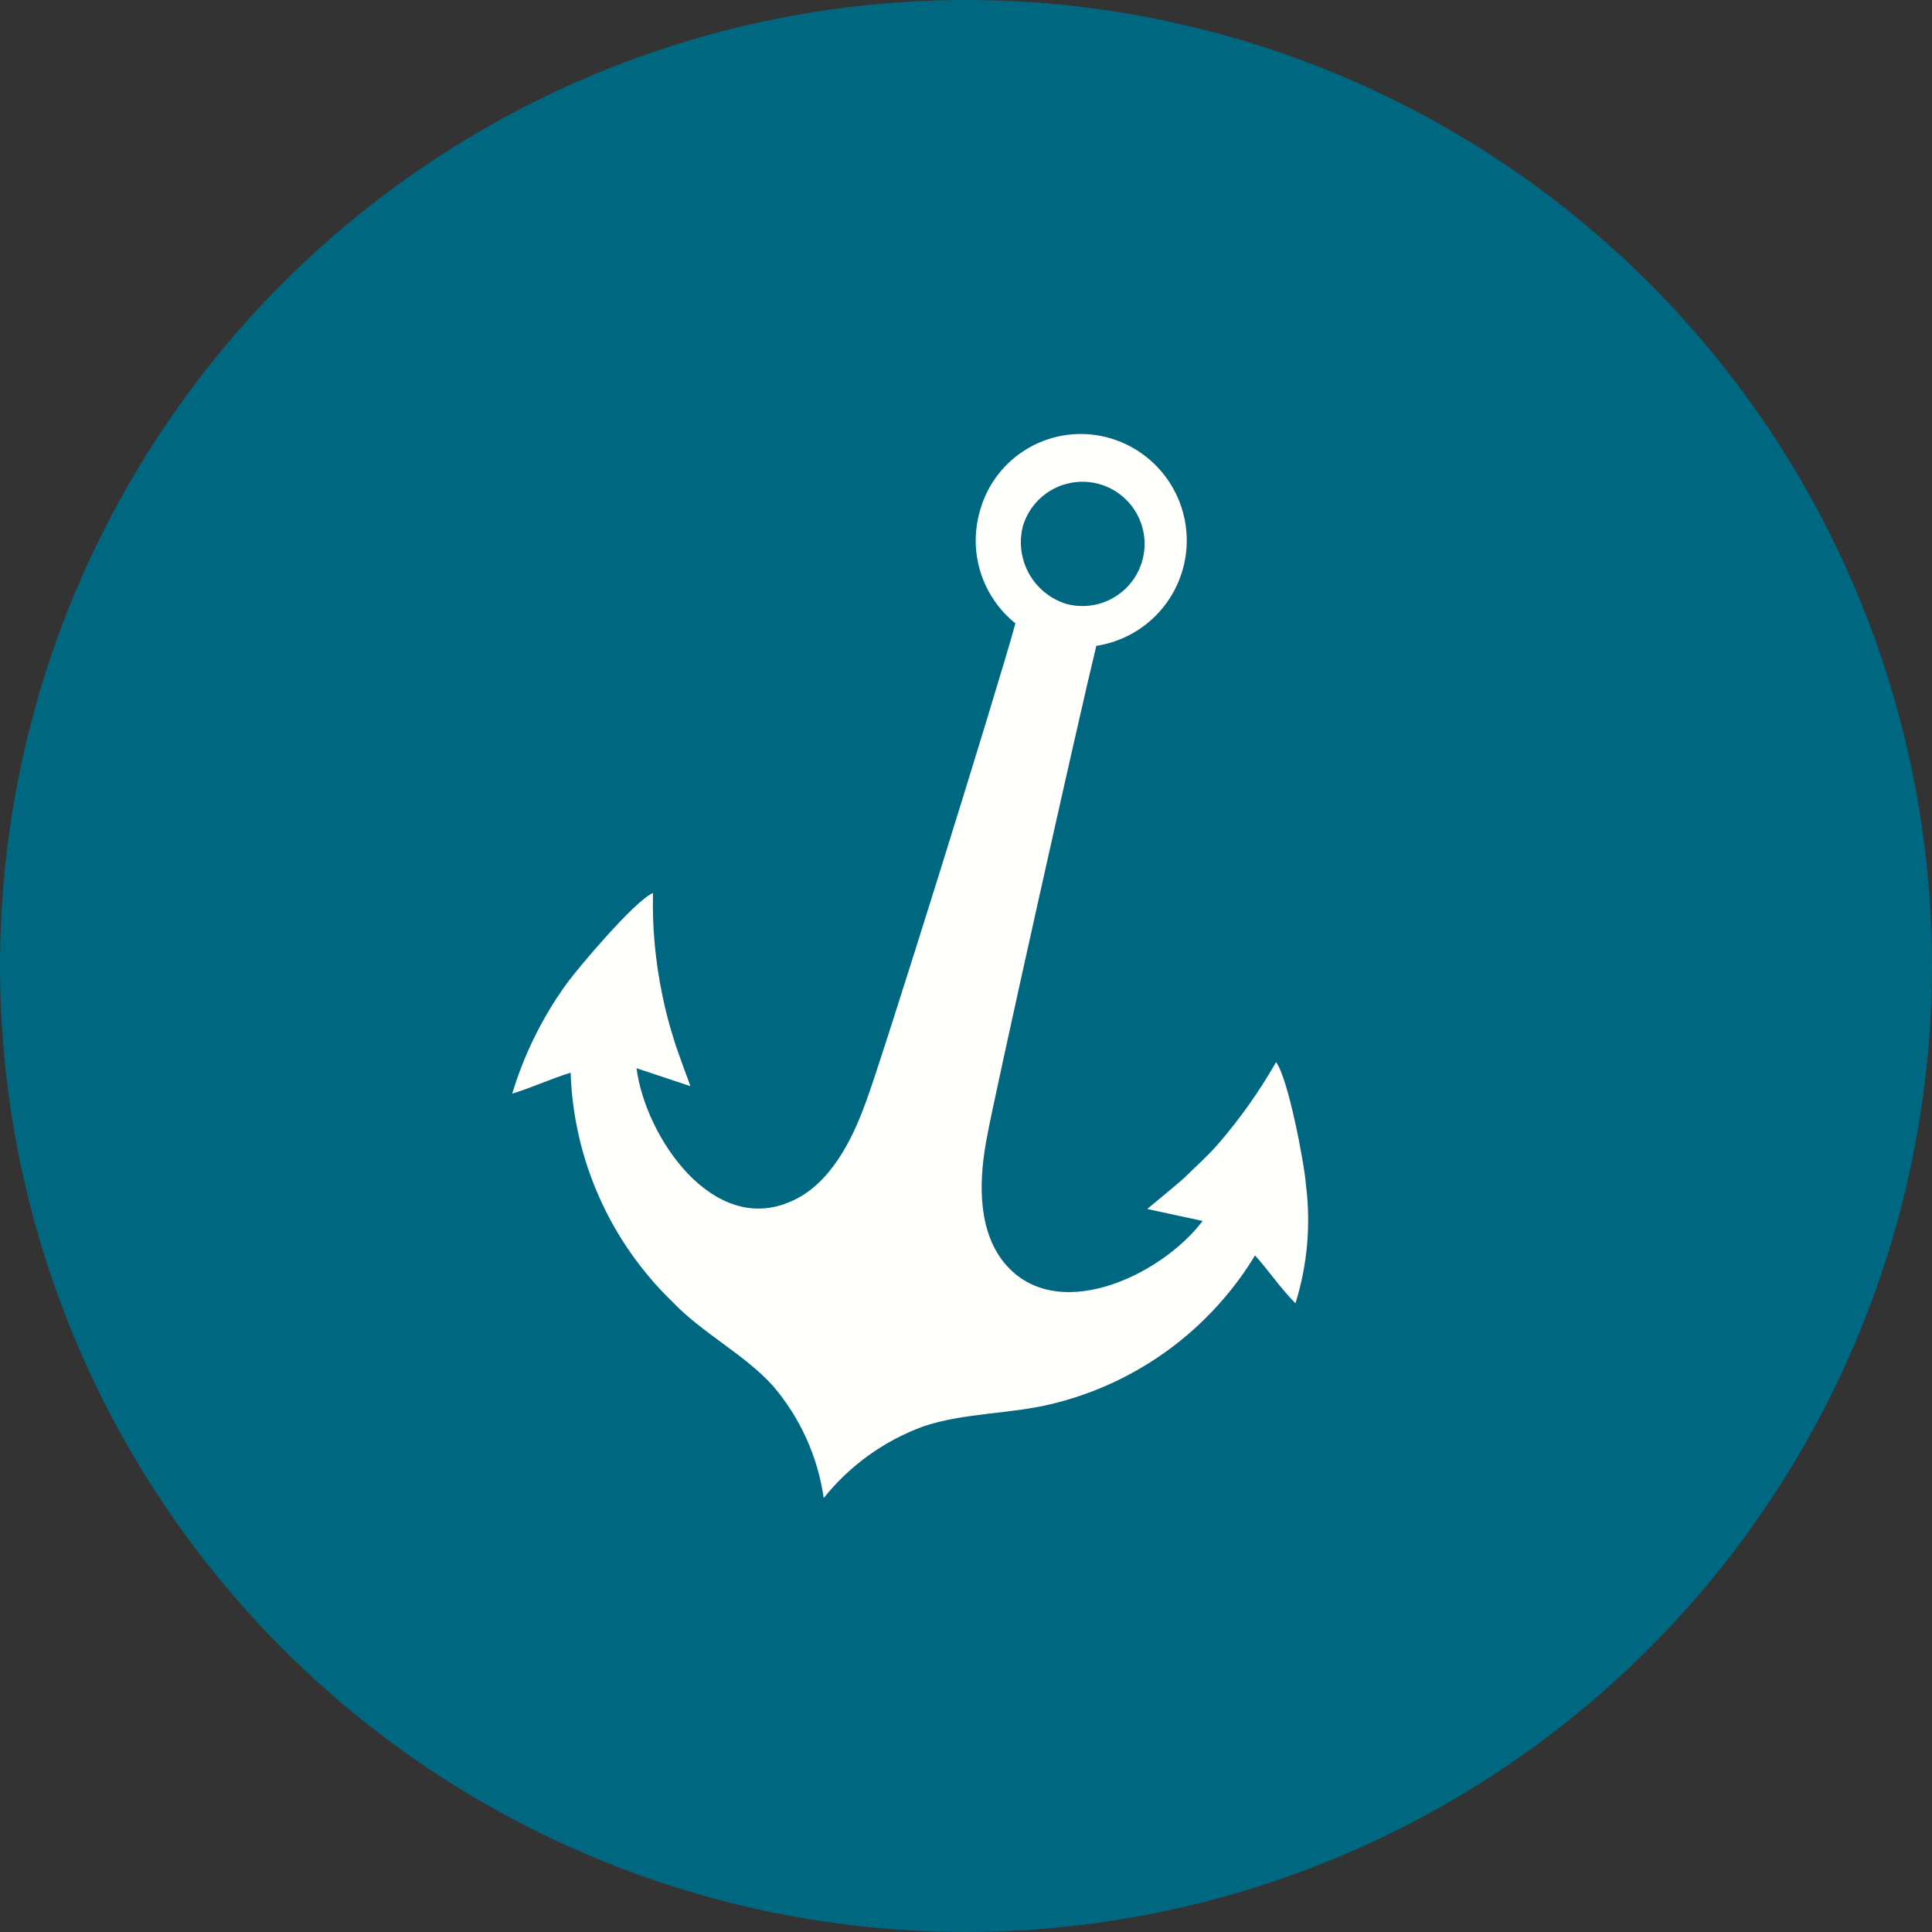 <svg width="129" height="129" viewBox="0 0 129 129" fill="none" xmlns="http://www.w3.org/2000/svg">
<rect x="0" y="0" width="129" height="129" fill="#333333" stroke="none"/>
<g clip-path="url(#clip0_2_134)">
<path d="M64.5 129C51.743 129 39.273 125.217 28.666 118.13C18.059 111.042 9.792 100.969 4.91 89.183C0.028 77.397 -1.249 64.428 1.239 51.917C3.728 39.405 9.871 27.912 18.892 18.892C27.912 9.871 39.405 3.728 51.917 1.239C64.428 -1.249 77.397 0.028 89.183 4.91C100.969 9.792 111.042 18.059 118.13 28.666C125.217 39.273 129 51.743 129 64.5C128.981 81.601 122.179 97.995 110.087 110.087C97.995 122.179 81.601 128.981 64.5 129V129Z" fill="#006781"/>
<path d="M87.2 79.124C87.1 77.724 86 71.924 85.2 70.924C84.083 72.881 82.777 74.723 81.3 76.424C80.6 77.224 79.8 77.924 79.1 78.624C78.9 78.824 76.6 80.724 76.6 80.724L80.3 81.524C77.5 85.224 70.3 88.624 66.9 84.124C65.2 81.824 65.4 78.524 65.9 75.924C66.4 73.124 72.1 47.624 73.2 43.124C74.812 42.877 76.29 42.084 77.387 40.878C78.484 39.672 79.134 38.126 79.228 36.498C79.322 34.87 78.854 33.259 77.902 31.935C76.95 30.611 75.573 29.654 74 29.224C72.215 28.736 70.309 28.978 68.702 29.895C67.094 30.812 65.917 32.33 65.429 34.115C65.419 34.152 65.409 34.188 65.4 34.224C65.035 35.557 65.068 36.968 65.495 38.282C65.921 39.597 66.722 40.759 67.8 41.624C66.6 46.024 58.8 71.024 57.8 73.624C56.9 76.124 55.4 79.124 52.8 80.224C47.6 82.524 43.1 75.924 42.5 71.324L46.1 72.524C46.1 72.524 45.1 69.824 45 69.424C44.674 68.407 44.407 67.372 44.2 66.324C43.748 64.121 43.547 61.873 43.6 59.624C42.4 60.124 38.6 64.624 37.8 65.724C36.207 67.943 34.991 70.409 34.2 73.024C35.5 72.624 36.8 72.024 38.1 71.624C38.295 77.413 40.733 82.9 44.9 86.924C46.9 89.024 49.7 90.424 51.6 92.524C53.423 94.65 54.602 97.252 55 100.024C56.747 97.836 59.066 96.175 61.7 95.224C64.4 94.324 67.5 94.424 70.3 93.724C73.09 93.041 75.718 91.816 78.035 90.117C80.351 88.418 82.31 86.28 83.8 83.824C84.7 84.824 85.5 86.024 86.5 87.024C87.294 84.471 87.533 81.777 87.2 79.124V79.124ZM68.3 35.124C68.534 34.343 68.993 33.648 69.62 33.126C70.247 32.604 71.014 32.279 71.825 32.19C72.636 32.102 73.454 32.254 74.179 32.628C74.904 33.003 75.502 33.582 75.9 34.294C76.297 35.007 76.475 35.82 76.413 36.634C76.35 37.447 76.05 38.224 75.548 38.867C75.047 39.51 74.367 39.992 73.594 40.251C72.82 40.51 71.988 40.535 71.2 40.324C70.141 39.996 69.249 39.273 68.709 38.304C68.169 37.336 68.023 36.197 68.3 35.124V35.124Z" fill="#FFFFFC"/>
</g>
<defs>
<clipPath id="clip0_2_134">
<rect width="129" height="129" fill="white"/>
</clipPath>
</defs>
</svg>
